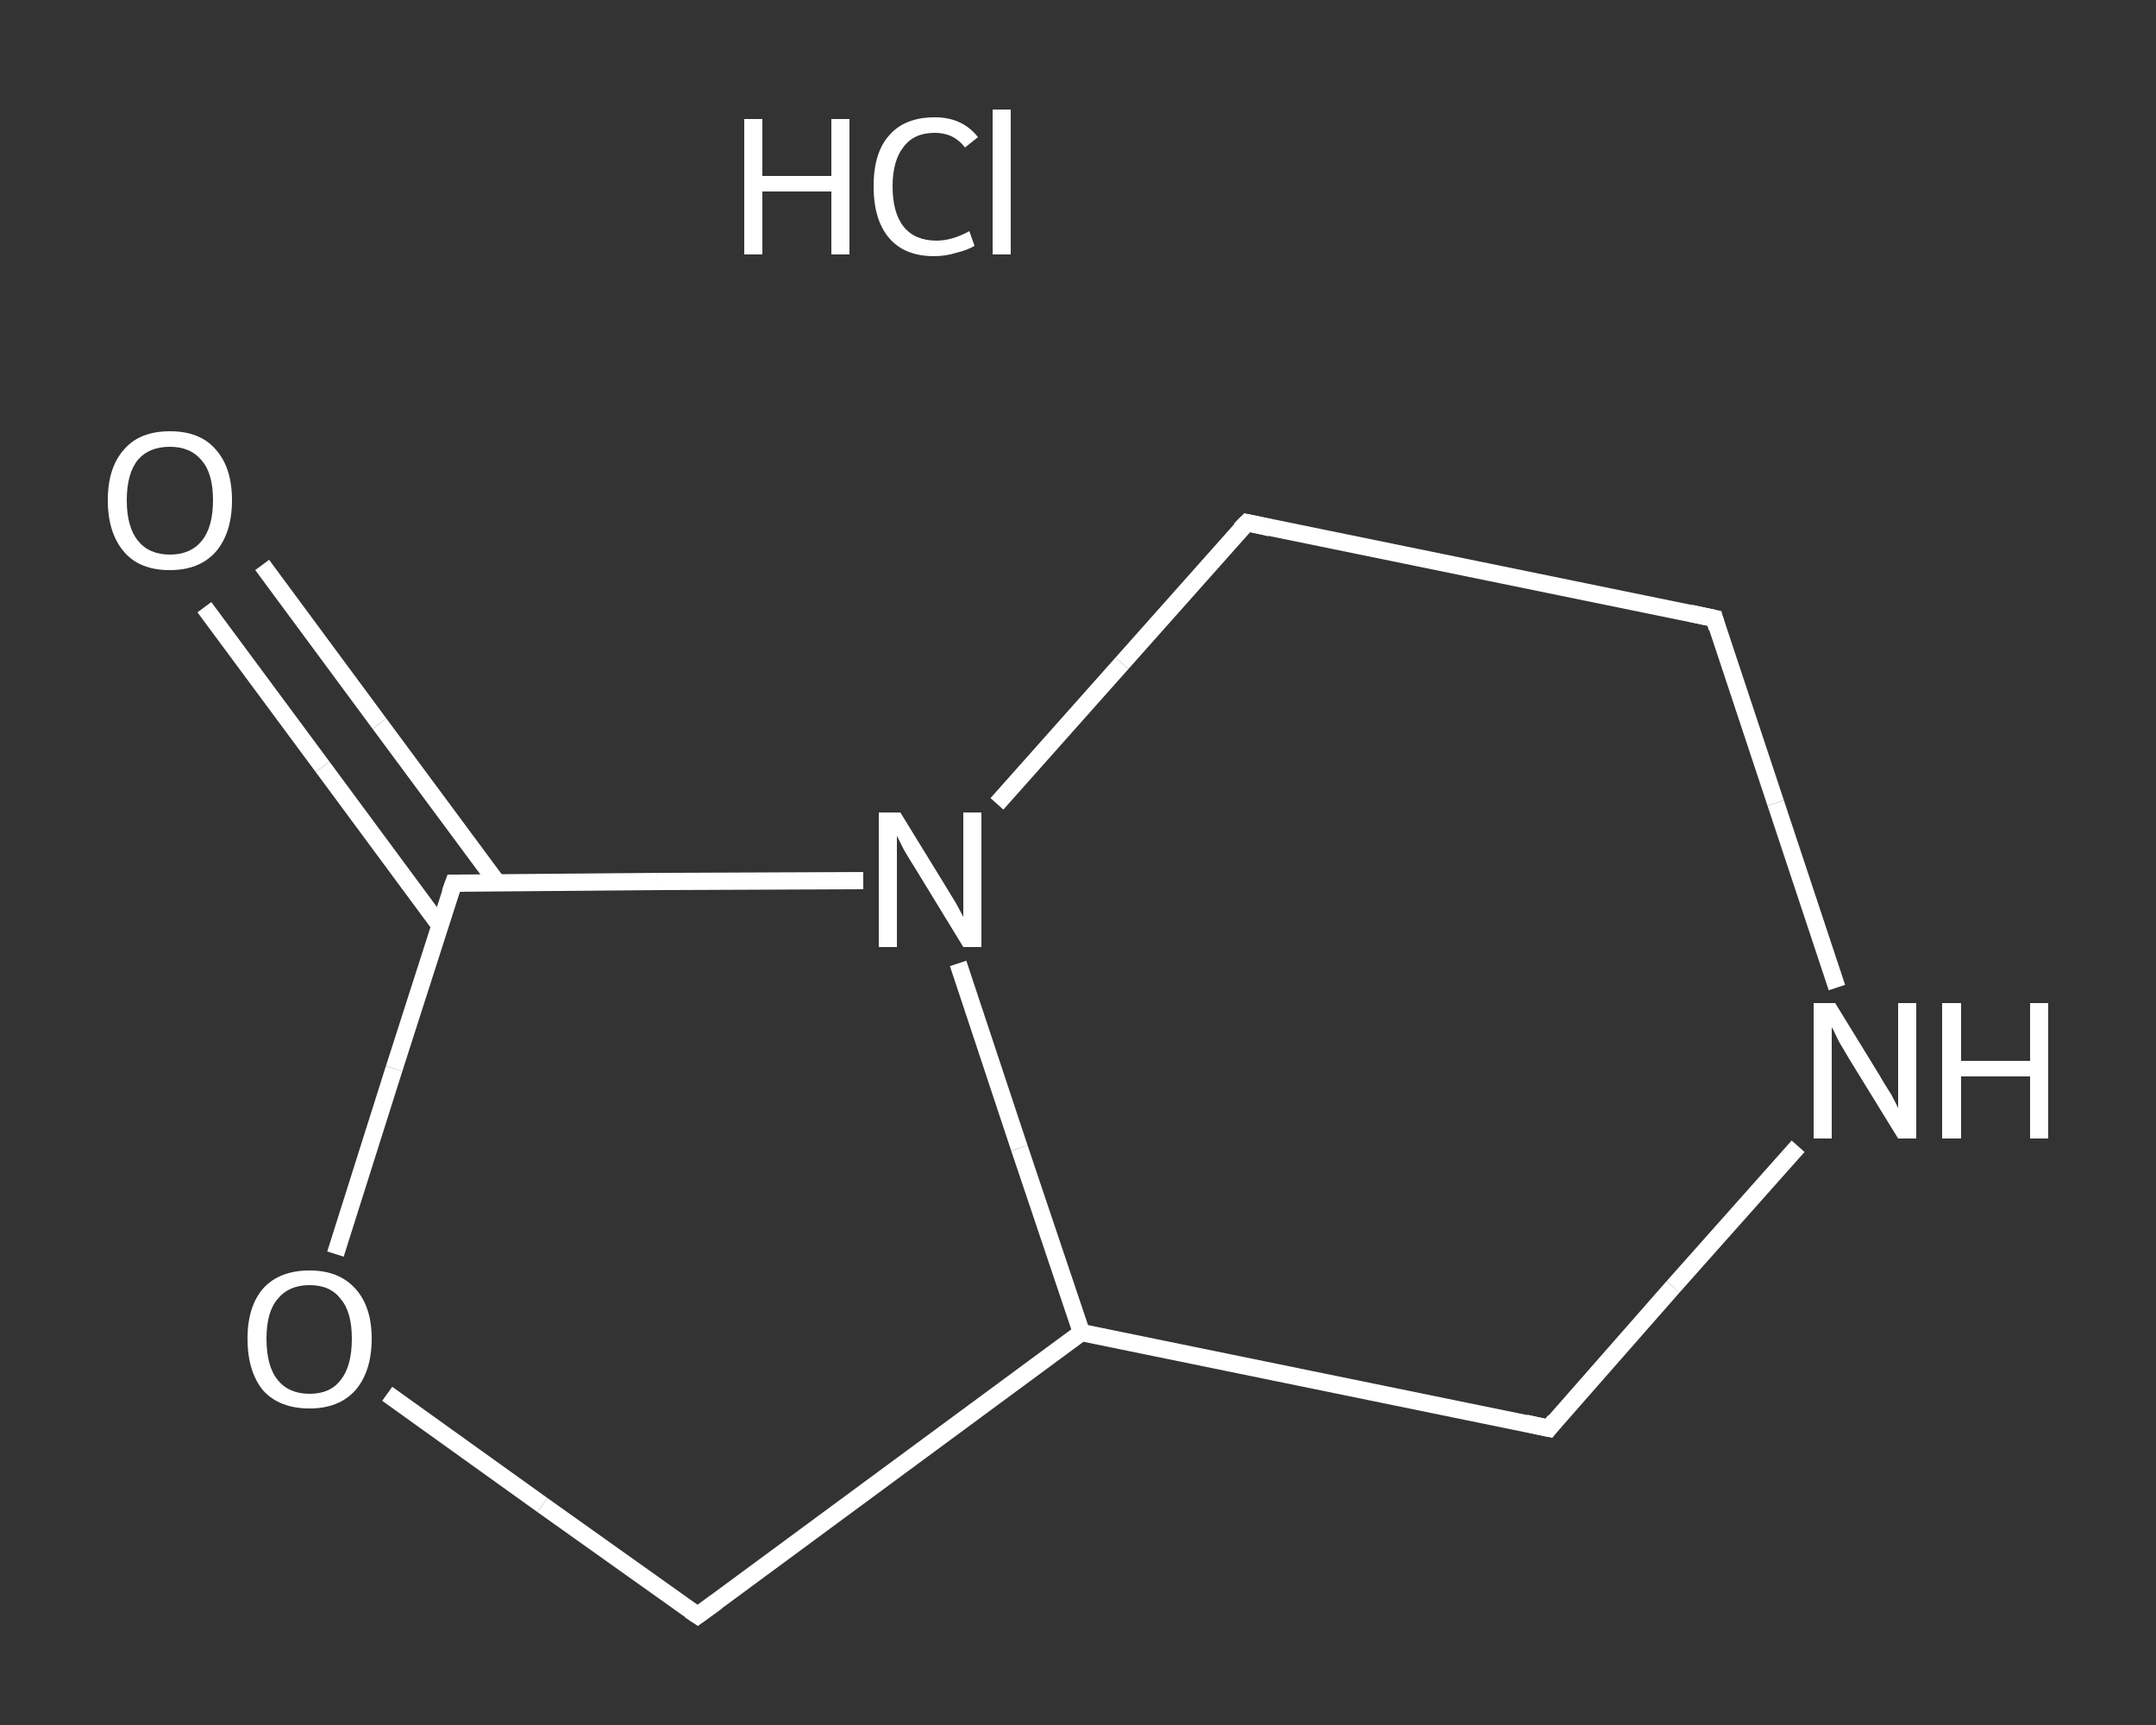 <?xml version='1.0' encoding='iso-8859-1'?>
<svg version='1.1' baseProfile='full'
              xmlns='http://www.w3.org/2000/svg'
                      xmlns:rdkit='http://www.rdkit.org/xml'
                      xmlns:xlink='http://www.w3.org/1999/xlink'
                  xml:space='preserve'
width='250px' height='200px' viewBox='0 0 250 200'>
<rect x="0" y="0" width="250" height="200" fill="#333333" stroke="none"/>
<!-- END OF HEADER -->
<rect style='opacity:1.0;fill:transparent;stroke:none' width='250.0' height='200.0' x='0.0' y='0.0'> </rect>
<path class='bond-0 atom-1 atom-2' d='M 30.4,65.5 L 44.0,83.9' style='fill:none;fill-rule:evenodd;stroke:#FFFFFF;stroke-width:2.0px;stroke-linecap:butt;stroke-linejoin:miter;stroke-opacity:1' />
<path class='bond-0 atom-1 atom-2' d='M 44.0,83.9 L 57.7,102.4' style='fill:none;fill-rule:evenodd;stroke:#FFFFFF;stroke-width:2.0px;stroke-linecap:butt;stroke-linejoin:miter;stroke-opacity:1' />
<path class='bond-0 atom-1 atom-2' d='M 23.7,70.4 L 37.4,88.9' style='fill:none;fill-rule:evenodd;stroke:#FFFFFF;stroke-width:2.0px;stroke-linecap:butt;stroke-linejoin:miter;stroke-opacity:1' />
<path class='bond-0 atom-1 atom-2' d='M 37.4,88.9 L 51.0,107.3' style='fill:none;fill-rule:evenodd;stroke:#FFFFFF;stroke-width:2.0px;stroke-linecap:butt;stroke-linejoin:miter;stroke-opacity:1' />
<path class='bond-1 atom-2 atom-3' d='M 52.6,102.4 L 45.7,123.9' style='fill:none;fill-rule:evenodd;stroke:#FFFFFF;stroke-width:2.0px;stroke-linecap:butt;stroke-linejoin:miter;stroke-opacity:1' />
<path class='bond-1 atom-2 atom-3' d='M 45.7,123.9 L 38.9,145.4' style='fill:none;fill-rule:evenodd;stroke:#FFFFFF;stroke-width:2.0px;stroke-linecap:butt;stroke-linejoin:miter;stroke-opacity:1' />
<path class='bond-2 atom-3 atom-4' d='M 44.9,161.6 L 62.9,174.5' style='fill:none;fill-rule:evenodd;stroke:#FFFFFF;stroke-width:2.0px;stroke-linecap:butt;stroke-linejoin:miter;stroke-opacity:1' />
<path class='bond-2 atom-3 atom-4' d='M 62.9,174.5 L 80.9,187.3' style='fill:none;fill-rule:evenodd;stroke:#FFFFFF;stroke-width:2.0px;stroke-linecap:butt;stroke-linejoin:miter;stroke-opacity:1' />
<path class='bond-3 atom-4 atom-5' d='M 80.9,187.3 L 125.4,154.5' style='fill:none;fill-rule:evenodd;stroke:#FFFFFF;stroke-width:2.0px;stroke-linecap:butt;stroke-linejoin:miter;stroke-opacity:1' />
<path class='bond-4 atom-5 atom-6' d='M 125.4,154.5 L 179.6,165.6' style='fill:none;fill-rule:evenodd;stroke:#FFFFFF;stroke-width:2.0px;stroke-linecap:butt;stroke-linejoin:miter;stroke-opacity:1' />
<path class='bond-5 atom-6 atom-7' d='M 179.6,165.6 L 194.0,149.2' style='fill:none;fill-rule:evenodd;stroke:#FFFFFF;stroke-width:2.0px;stroke-linecap:butt;stroke-linejoin:miter;stroke-opacity:1' />
<path class='bond-5 atom-6 atom-7' d='M 194.0,149.2 L 208.5,132.9' style='fill:none;fill-rule:evenodd;stroke:#FFFFFF;stroke-width:2.0px;stroke-linecap:butt;stroke-linejoin:miter;stroke-opacity:1' />
<path class='bond-6 atom-7 atom-8' d='M 213.0,114.5 L 205.9,93.1' style='fill:none;fill-rule:evenodd;stroke:#FFFFFF;stroke-width:2.0px;stroke-linecap:butt;stroke-linejoin:miter;stroke-opacity:1' />
<path class='bond-6 atom-7 atom-8' d='M 205.9,93.1 L 198.8,71.7' style='fill:none;fill-rule:evenodd;stroke:#FFFFFF;stroke-width:2.0px;stroke-linecap:butt;stroke-linejoin:miter;stroke-opacity:1' />
<path class='bond-7 atom-8 atom-9' d='M 198.8,71.7 L 144.6,60.6' style='fill:none;fill-rule:evenodd;stroke:#FFFFFF;stroke-width:2.0px;stroke-linecap:butt;stroke-linejoin:miter;stroke-opacity:1' />
<path class='bond-8 atom-9 atom-10' d='M 144.6,60.6 L 130.1,76.9' style='fill:none;fill-rule:evenodd;stroke:#FFFFFF;stroke-width:2.0px;stroke-linecap:butt;stroke-linejoin:miter;stroke-opacity:1' />
<path class='bond-8 atom-9 atom-10' d='M 130.1,76.9 L 115.6,93.2' style='fill:none;fill-rule:evenodd;stroke:#FFFFFF;stroke-width:2.0px;stroke-linecap:butt;stroke-linejoin:miter;stroke-opacity:1' />
<path class='bond-9 atom-10 atom-2' d='M 100.1,102.1 L 76.3,102.2' style='fill:none;fill-rule:evenodd;stroke:#FFFFFF;stroke-width:2.0px;stroke-linecap:butt;stroke-linejoin:miter;stroke-opacity:1' />
<path class='bond-9 atom-10 atom-2' d='M 76.3,102.2 L 52.6,102.4' style='fill:none;fill-rule:evenodd;stroke:#FFFFFF;stroke-width:2.0px;stroke-linecap:butt;stroke-linejoin:miter;stroke-opacity:1' />
<path class='bond-10 atom-10 atom-5' d='M 111.1,111.7 L 118.2,133.1' style='fill:none;fill-rule:evenodd;stroke:#FFFFFF;stroke-width:2.0px;stroke-linecap:butt;stroke-linejoin:miter;stroke-opacity:1' />
<path class='bond-10 atom-10 atom-5' d='M 118.2,133.1 L 125.4,154.5' style='fill:none;fill-rule:evenodd;stroke:#FFFFFF;stroke-width:2.0px;stroke-linecap:butt;stroke-linejoin:miter;stroke-opacity:1' />
<path d='M 52.2,103.5 L 52.6,102.4 L 53.7,102.4' style='fill:none;stroke:#FFFFFF;stroke-width:2.0px;stroke-linecap:butt;stroke-linejoin:miter;stroke-opacity:1;' />
<path d='M 80.0,186.7 L 80.9,187.3 L 83.1,185.7' style='fill:none;stroke:#FFFFFF;stroke-width:2.0px;stroke-linecap:butt;stroke-linejoin:miter;stroke-opacity:1;' />
<path d='M 176.9,165.0 L 179.6,165.6 L 180.3,164.7' style='fill:none;stroke:#FFFFFF;stroke-width:2.0px;stroke-linecap:butt;stroke-linejoin:miter;stroke-opacity:1;' />
<path d='M 199.1,72.8 L 198.8,71.7 L 196.0,71.1' style='fill:none;stroke:#FFFFFF;stroke-width:2.0px;stroke-linecap:butt;stroke-linejoin:miter;stroke-opacity:1;' />
<path d='M 147.3,61.2 L 144.6,60.6 L 143.8,61.4' style='fill:none;stroke:#FFFFFF;stroke-width:2.0px;stroke-linecap:butt;stroke-linejoin:miter;stroke-opacity:1;' />
<path class='atom-0' d='M 86.3 13.8
L 88.4 13.8
L 88.4 20.4
L 96.4 20.4
L 96.4 13.8
L 98.5 13.8
L 98.5 29.5
L 96.4 29.5
L 96.4 22.2
L 88.4 22.2
L 88.4 29.5
L 86.3 29.5
L 86.3 13.8
' fill='#FFFFFF'/>
<path class='atom-0' d='M 101.3 21.6
Q 101.3 17.7, 103.1 15.7
Q 104.9 13.6, 108.4 13.6
Q 111.6 13.6, 113.4 15.9
L 111.9 17.1
Q 110.6 15.4, 108.4 15.4
Q 106.0 15.4, 104.8 17.0
Q 103.5 18.6, 103.5 21.6
Q 103.5 24.7, 104.8 26.3
Q 106.1 27.9, 108.6 27.9
Q 110.4 27.9, 112.4 26.8
L 113.0 28.5
Q 112.2 29.0, 110.9 29.3
Q 109.7 29.7, 108.3 29.7
Q 104.9 29.7, 103.1 27.6
Q 101.3 25.5, 101.3 21.6
' fill='#FFFFFF'/>
<path class='atom-0' d='M 115.1 12.7
L 117.2 12.7
L 117.2 29.5
L 115.1 29.5
L 115.1 12.7
' fill='#FFFFFF'/>
<path class='atom-1' d='M 12.5 58.0
Q 12.5 54.2, 14.4 52.1
Q 16.2 50.0, 19.7 50.0
Q 23.2 50.0, 25.0 52.1
Q 26.9 54.2, 26.9 58.0
Q 26.9 61.8, 25.0 64.0
Q 23.1 66.1, 19.7 66.1
Q 16.2 66.1, 14.4 64.0
Q 12.5 61.8, 12.5 58.0
M 19.7 64.3
Q 22.1 64.3, 23.4 62.7
Q 24.7 61.1, 24.7 58.0
Q 24.7 54.9, 23.4 53.4
Q 22.1 51.8, 19.7 51.8
Q 17.3 51.8, 16.0 53.3
Q 14.7 54.9, 14.7 58.0
Q 14.7 61.1, 16.0 62.7
Q 17.3 64.3, 19.7 64.3
' fill='#FFFFFF'/>
<path class='atom-3' d='M 28.7 155.2
Q 28.7 151.5, 30.5 149.4
Q 32.4 147.3, 35.9 147.3
Q 39.3 147.3, 41.2 149.4
Q 43.1 151.5, 43.1 155.2
Q 43.1 159.0, 41.2 161.2
Q 39.3 163.3, 35.9 163.3
Q 32.4 163.3, 30.5 161.2
Q 28.7 159.0, 28.7 155.2
M 35.9 161.6
Q 38.3 161.6, 39.5 160.0
Q 40.8 158.4, 40.8 155.2
Q 40.8 152.1, 39.5 150.6
Q 38.3 149.0, 35.9 149.0
Q 33.5 149.0, 32.2 150.6
Q 30.9 152.1, 30.9 155.2
Q 30.9 158.4, 32.2 160.0
Q 33.5 161.6, 35.9 161.6
' fill='#FFFFFF'/>
<path class='atom-7' d='M 212.8 116.3
L 217.9 124.6
Q 218.4 125.5, 219.3 126.9
Q 220.1 128.4, 220.1 128.5
L 220.1 116.3
L 222.2 116.3
L 222.2 132.0
L 220.1 132.0
L 214.5 122.9
Q 213.9 121.9, 213.2 120.7
Q 212.6 119.4, 212.4 119.1
L 212.4 132.0
L 210.3 132.0
L 210.3 116.3
L 212.8 116.3
' fill='#FFFFFF'/>
<path class='atom-7' d='M 225.2 116.3
L 227.4 116.3
L 227.4 123.0
L 235.4 123.0
L 235.4 116.3
L 237.5 116.3
L 237.5 132.0
L 235.4 132.0
L 235.4 124.8
L 227.4 124.8
L 227.4 132.0
L 225.2 132.0
L 225.2 116.3
' fill='#FFFFFF'/>
<path class='atom-10' d='M 104.4 94.2
L 109.5 102.5
Q 110.0 103.3, 110.9 104.8
Q 111.7 106.3, 111.7 106.3
L 111.7 94.2
L 113.8 94.2
L 113.8 109.8
L 111.7 109.8
L 106.2 100.8
Q 105.5 99.7, 104.8 98.5
Q 104.2 97.3, 104.0 96.9
L 104.0 109.8
L 101.9 109.8
L 101.9 94.2
L 104.4 94.2
' fill='#FFFFFF'/>
</svg>
